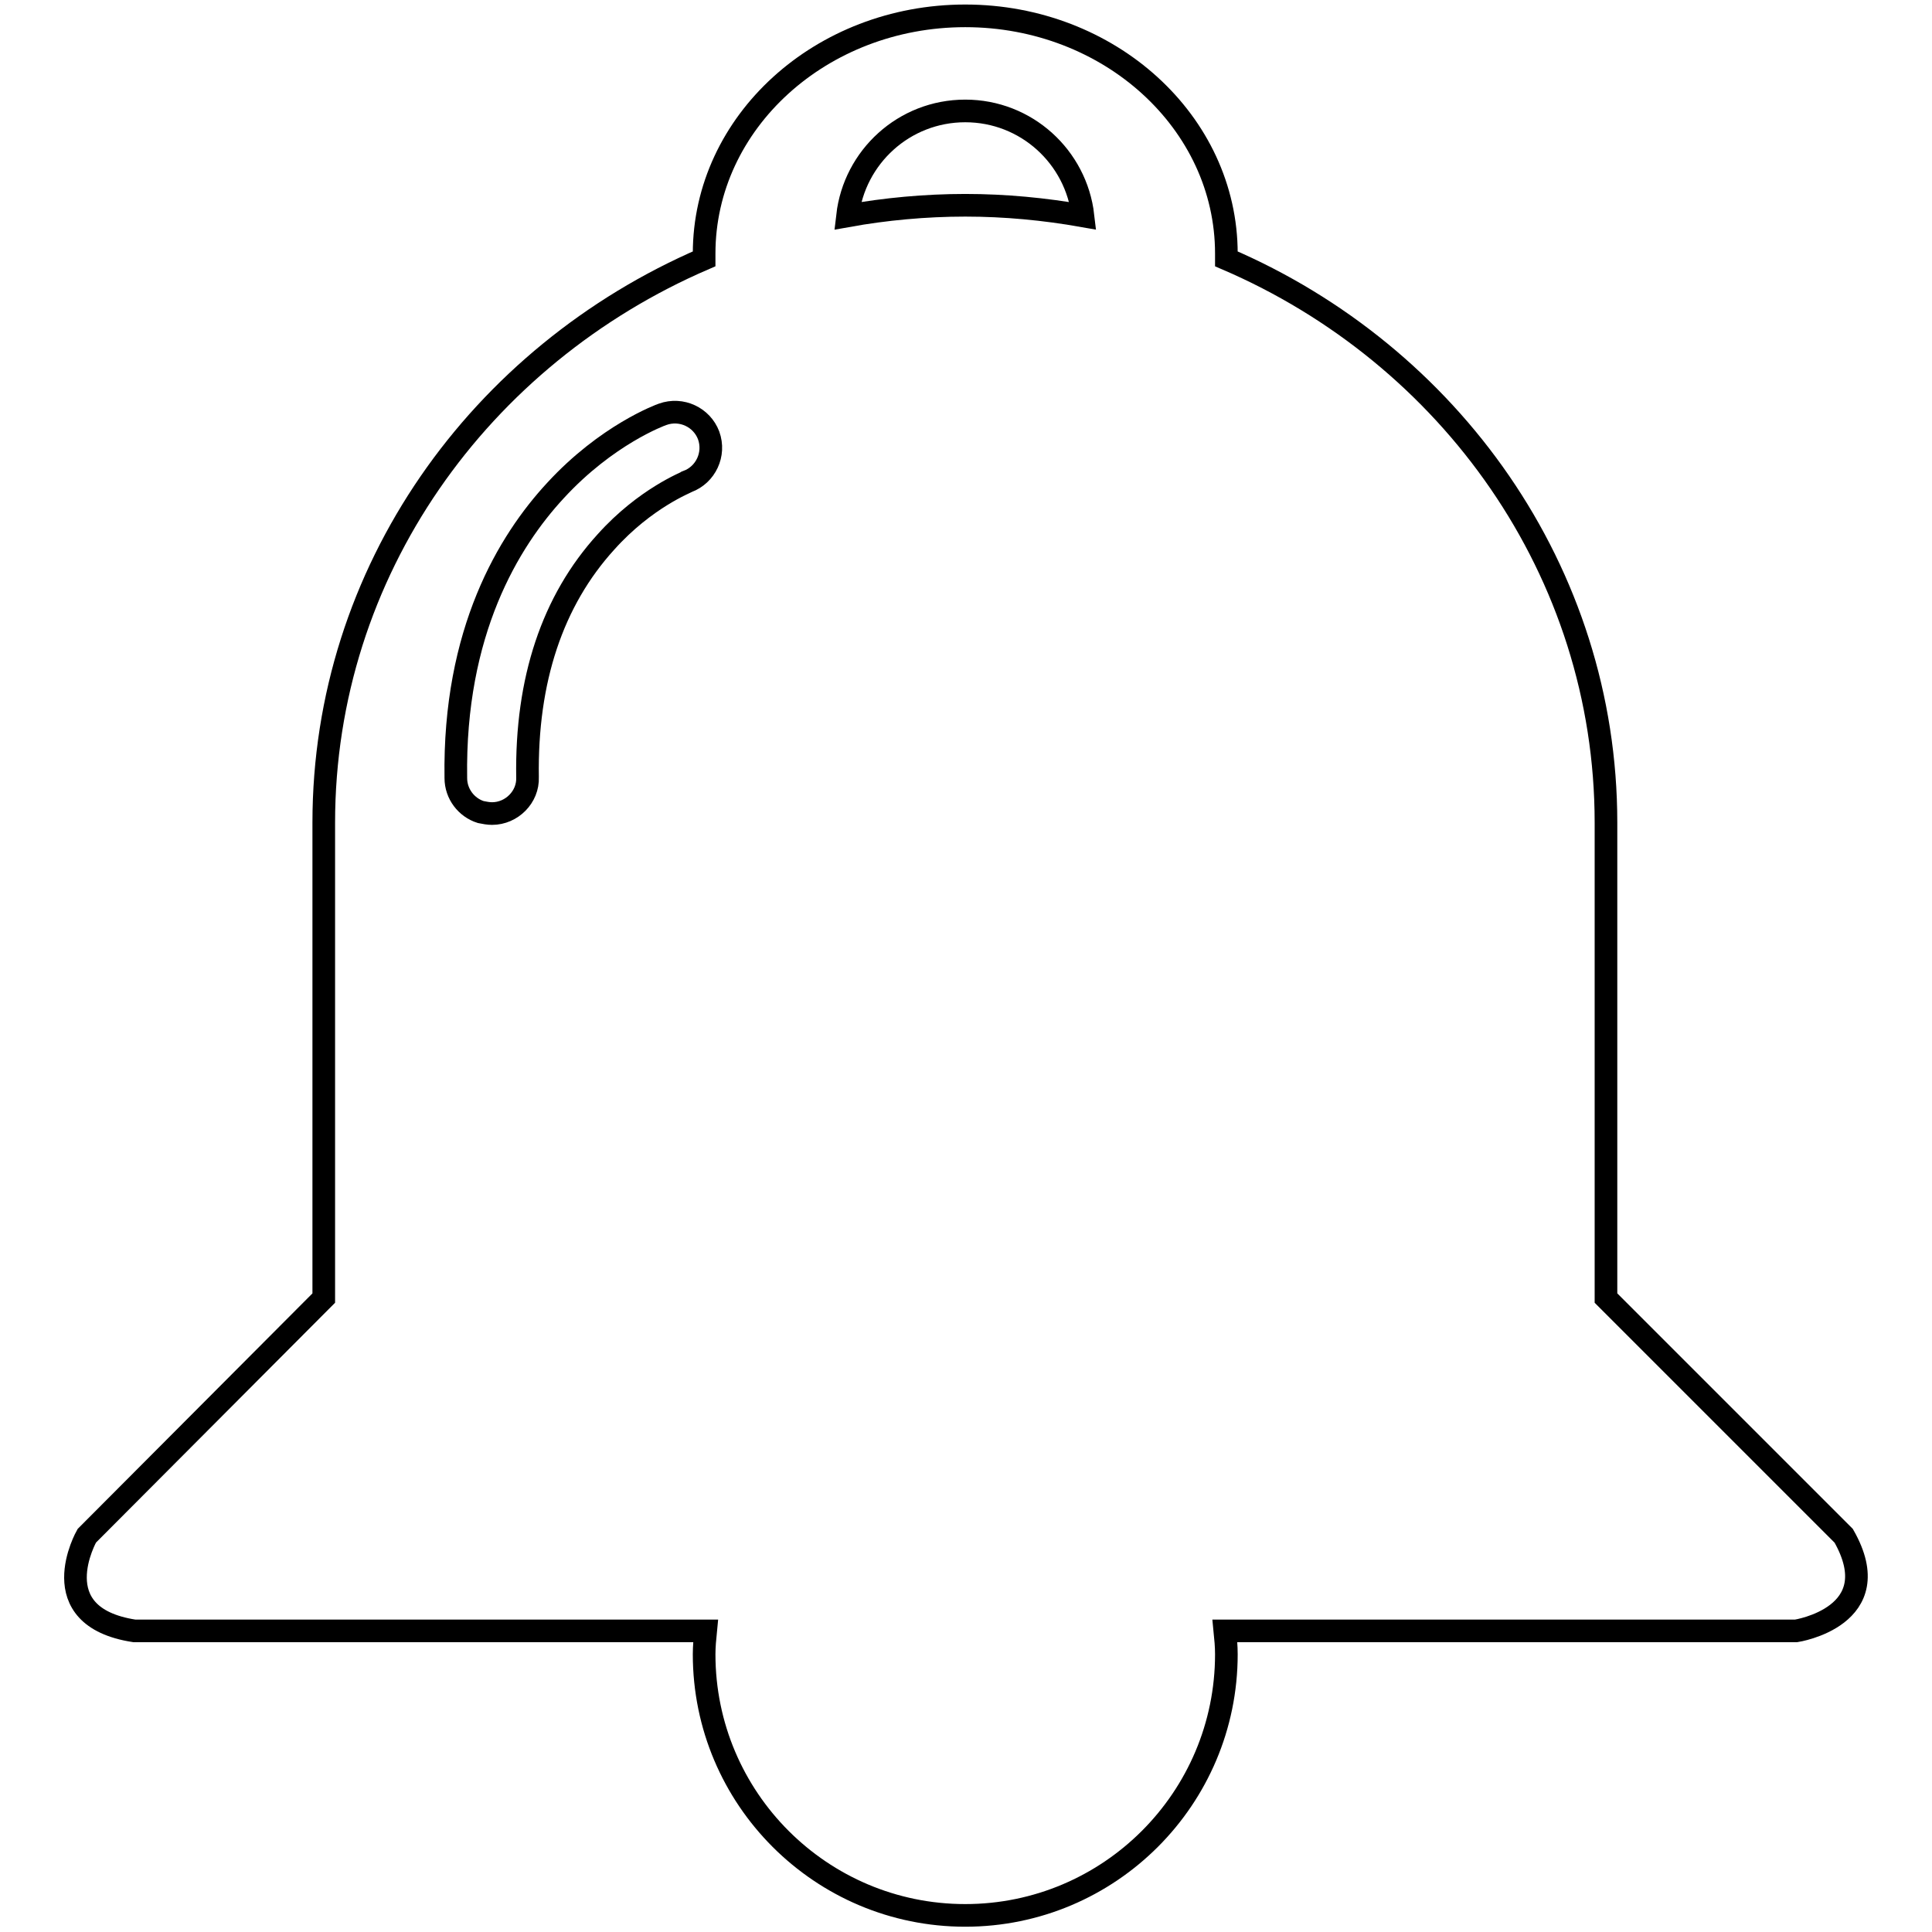 <?xml version="1.0" encoding="utf-8"?>
<!-- Svg Vector Icons : http://www.onlinewebfonts.com/icon -->
<!DOCTYPE svg PUBLIC "-//W3C//DTD SVG 1.1//EN" "http://www.w3.org/Graphics/SVG/1.1/DTD/svg11.dtd">
<svg version="1.1" xmlns="http://www.w3.org/2000/svg" xmlns:xlink="http://www.w3.org/1999/xlink" x="0px" y="0px" viewBox="0 0 256 256" enable-background="new 0 0 256 256" xml:space="preserve">
<g><g><path stroke-width="3" fill-opacity="0" stroke="#000000"  d="M244.3,203.5c-10.7-10.7-31.5-31.5-31.5-31.5v-62.9l0,0c0,0,0,0,0-0.1c0-33.3-20.7-62-50.3-74.7c0-0.3,0-0.5,0-0.7c0-17.4-15.5-31.5-34.6-31.5c-19.1,0-34.6,14.1-34.6,31.5c0,0.3,0,0.5,0,0.7c-29.7,12.8-50.4,41.4-50.4,74.7c0,0.3,0,0.6,0,0.9v62.1l-31.4,31.5c0,0-6.1,10.7,6.3,12.6h75.7c-0.1,1-0.2,2.1-0.2,3.1c0,19.1,15.5,34.6,34.6,34.6c19.1,0,34.6-15.5,34.6-34.6c0-1.1-0.1-2.1-0.2-3.1c75.5,0,75.7,0,75.7,0S250.4,214.2,244.3,203.5z M127.9,14.7c8.1,0,14.7,6.1,15.6,13.9c-5.1-0.9-10.3-1.4-15.6-1.4c-5.3,0-10.6,0.5-15.6,1.4C113.2,20.8,119.8,14.7,127.9,14.7z M73.6,65c6.8-7.4,13.9-10,14.2-10.1c2.5-0.9,5.2,0.4,6.1,2.8c0.9,2.5-0.4,5.2-2.8,6.1c-0.1,0.1-5.6,2.2-10.8,8c-7.1,7.8-10.6,18.3-10.4,31.2c0.1,2.6-2.1,4.8-4.7,4.8c-0.5,0-1-0.1-1.5-0.2c-1.9-0.6-3.3-2.4-3.3-4.5C60.1,83.7,67.4,71.7,73.6,65z"/></g></g>
</svg>